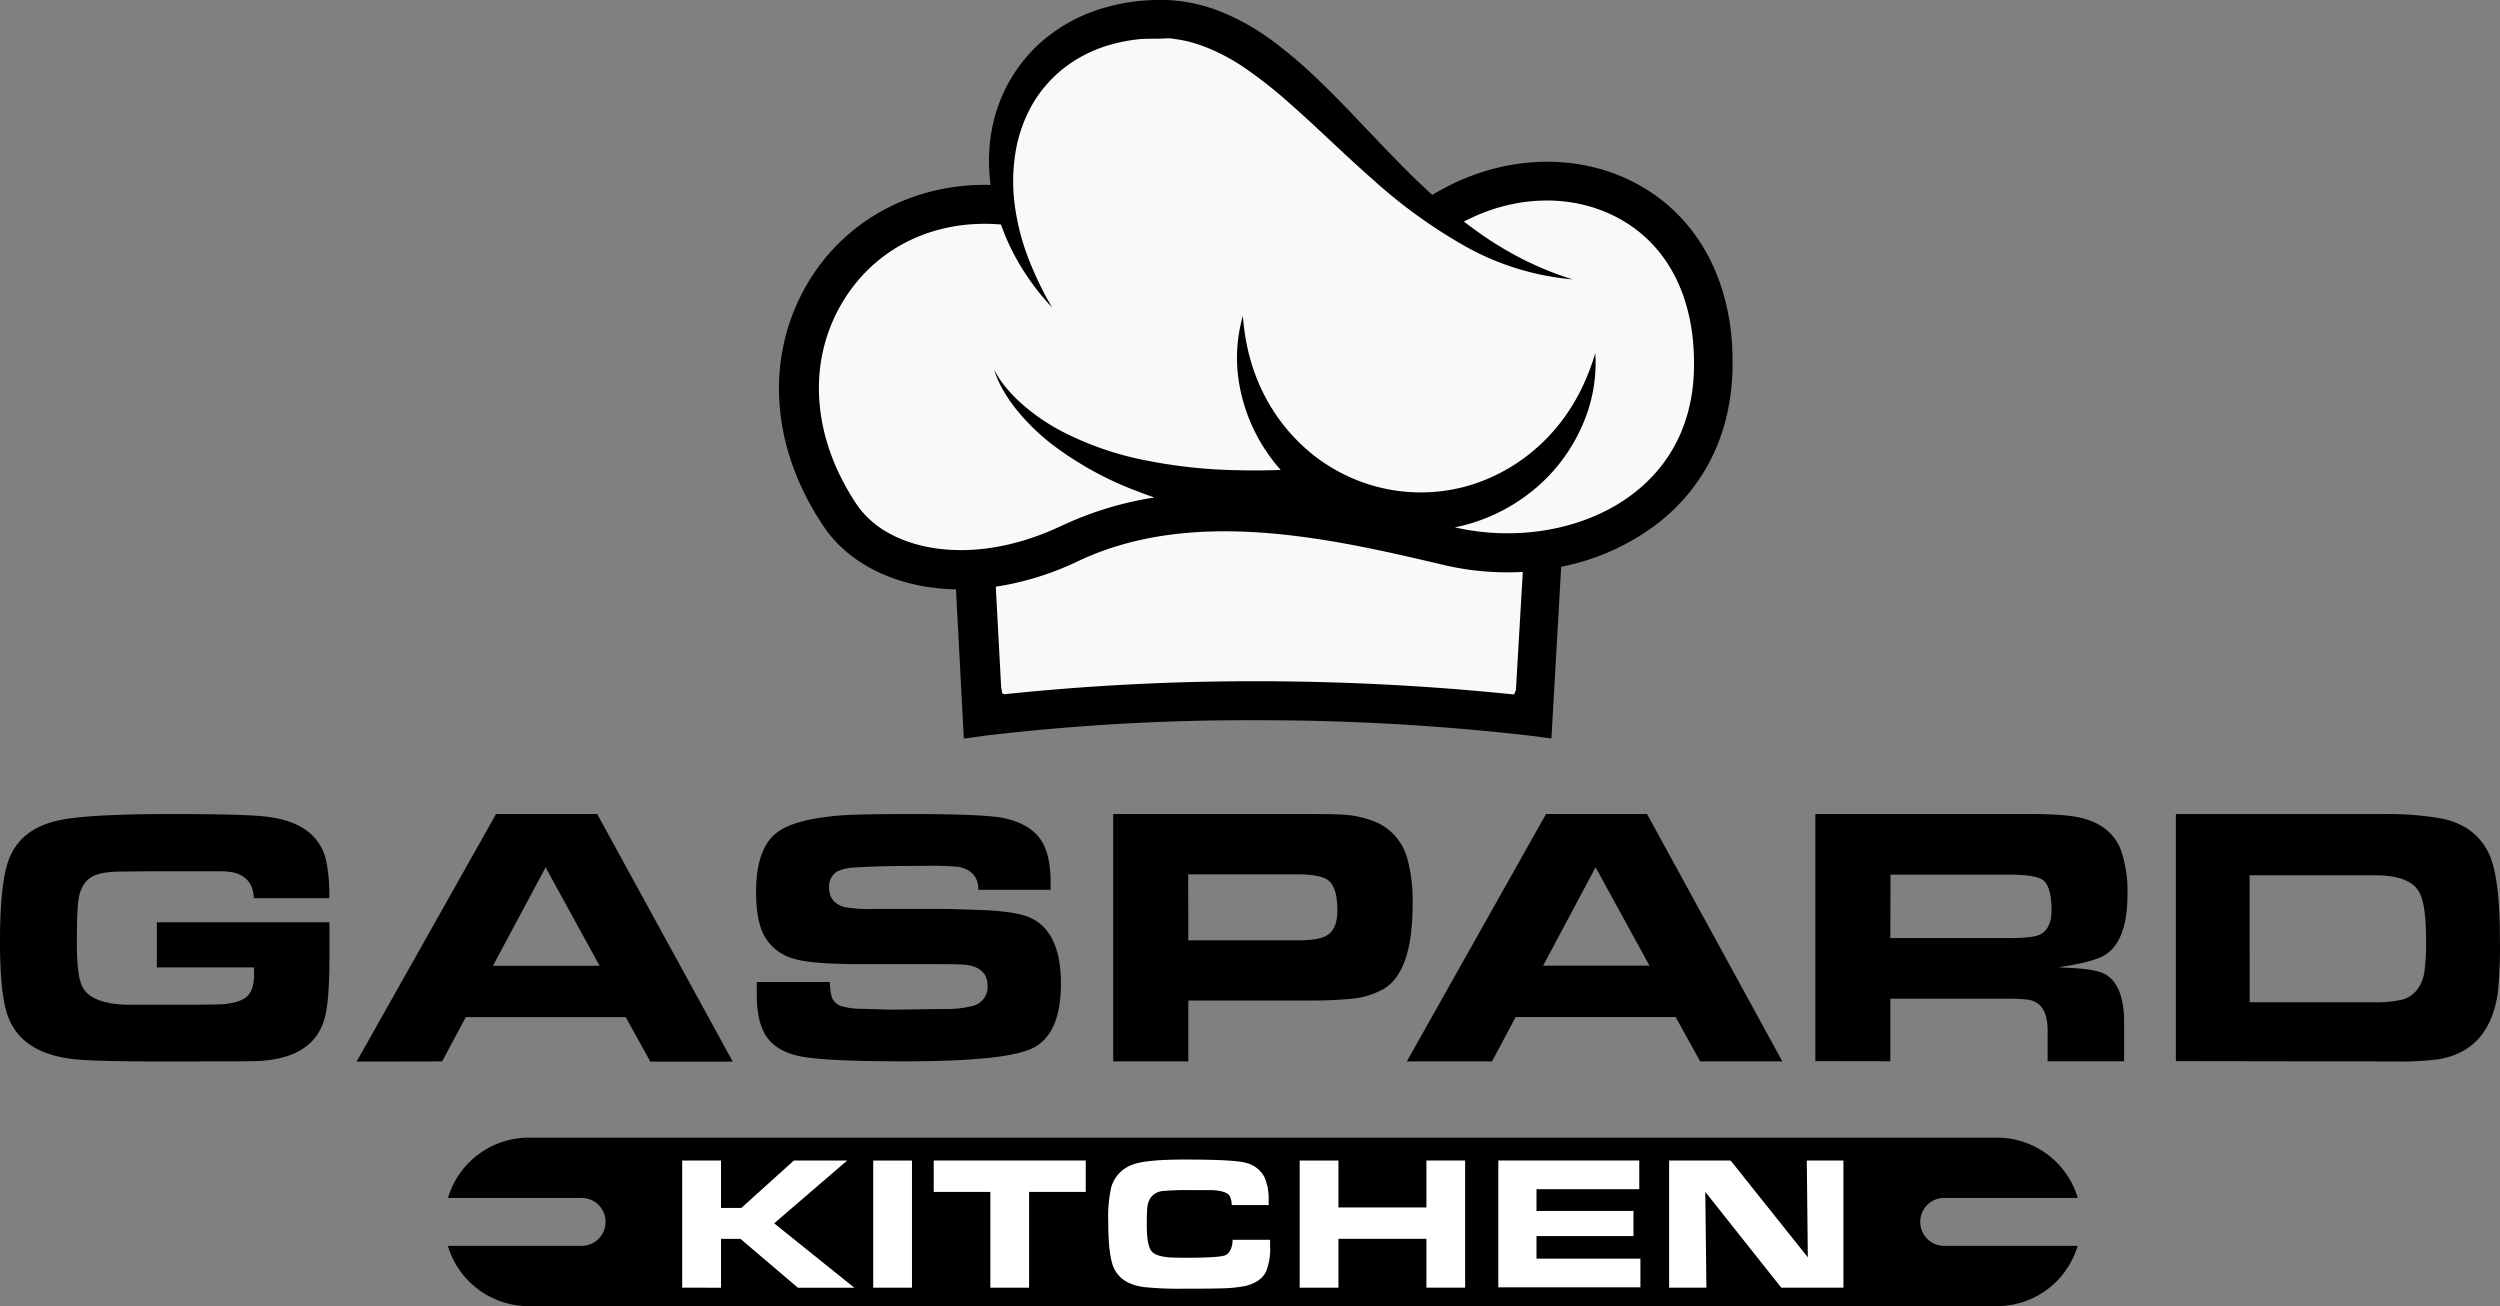 <?xml version="1.0" encoding="UTF-8" standalone="no"?>
<svg
   id="Layer_1"
   data-name="Layer 1"
   viewBox="0 0 609.587 318.48"
   version="1.1"
   width="609.587"
   height="318.48"
   xmlns="http://www.w3.org/2000/svg"
   xmlns:svg="http://www.w3.org/2000/svg">
  <rect x="0" y="0" width="609.587" height="318.48" fill="#808080" stroke="none"/>
  <defs
     id="defs1">
    <style
       id="style1">.cls-1{fill:#fff;}</style>
  </defs>
  <path
     id="path1"
     d="m 474.07,303.79 a 5.85,5.85 0 0 1 0,-11.7 h 32.56 a 20.54,20.54 0 0 0 -19.7,-14.69 h -358 a 20.55,20.55 0 0 0 -19.69,14.69 h 32.57 a 5.85,5.85 0 0 1 0,11.7 h -32.6 a 20.55,20.55 0 0 0 19.69,14.69 h 358 a 20.54,20.54 0 0 0 19.7,-14.69 z" />
  <path
     id="path2"
     d="M 80.29,219.02 H 61.9 c -0.19,-4.3 -2.73,-6.49 -7.65,-6.57 H 42.74 c -2,0 -4.43,0 -7.33,0 l -6,0.08 c -3.38,0 -5.8,0.48 -7.28,1.44 -1.77,1.16 -2.85,3.27 -3.11,6.34 -0.19,2.05 -0.28,5.27 -0.28,9.64 q 0,8.22 1.4,10.77 2.17,4 10.72,4.27 1.21,0 14.55,0 c 5.13,0 8.25,-0.05 9.41,-0.17 2.56,-0.26 4.42,-0.9 5.49,-1.94 1.07,-1.04 1.65,-2.76 1.65,-5.2 0,-0.38 0,-1 -0.05,-1.79 H 38.24 v -11.01 h 42.09 v 8.23 q 0,10 -0.95,14.29 -2.38,10.94 -17.27,11.34 -3.35,0.08 -23.55,0.08 -13.2,0 -19.07,-0.43 Q 5.42,257.39 1.9,247.72 0,242.53 0,229.46 q 0,-14.5 2.26,-20.16 2.81,-7 11.35,-9.1 6.78,-1.71 28,-1.71 16.5,0 22.34,0.53 13.06,1.19 15.5,10.46 a 39.25,39.25 0 0 1 0.82,9.55 z" />
  <path
     id="path3"
     d="m 86.96,258.85 34,-60.37 h 24.65 l 33.05,60.37 h -20.09 l -6,-10.84 h -39 l -5.76,10.8 z m 33.24,-23.36 h 26 l -13.16,-24 z" />
  <path
     id="path4"
     d="m 184.58,239.44 h 17.78 a 13.92,13.92 0 0 0 0.43,3.58 3.64,3.64 0 0 0 2.49,2.35 17.47,17.47 0 0 0 4.88,0.61 l 7,0.21 q 1.58,0 13.33,-0.17 a 24.56,24.56 0 0 0 6.67,-0.74 4.75,4.75 0 0 0 3.65,-4.84 c 0,-3 -1.75,-4.71 -5.23,-5.18 -0.87,-0.12 -3.92,-0.17 -9.15,-0.17 h -16.45 q -12.09,0 -16.38,-1.31 a 11.7,11.7 0 0 1 -7.59,-6.28 c -1.09,-2.34 -1.65,-5.69 -1.65,-10 q 0,-10.37 4.84,-14.3 4,-3.31 15,-4.31 4.35,-0.39 17.34,-0.4 18.57,0 23.31,1 6.31,1.41 8.93,5.27 2.38,3.54 2.39,10.2 v 2 h -17.61 q 0,-4.61 -4.88,-5.61 a 80.9,80.9 0 0 0 -8.67,-0.22 q -10.68,0 -16.43,0.39 a 11,11 0 0 0 -4.48,1 4.18,4.18 0 0 0 -1.92,3.93 q 0,3.75 3.83,4.75 a 37.5,37.5 0 0 0 7.33,0.43 h 16.86 q 1.7,0 8.88,0.26 8.36,0.3 11.81,1.74 7.8,3.27 7.8,16.22 0,12 -6.54,15.54 -6.14,3.4 -31.67,3.4 -19.49,0 -25.53,-1.26 -5.88,-1.23 -8.32,-5.19 c -1.39,-2.27 -2.1,-5.53 -2.1,-9.8 0,-0.45 0,-1.49 0,-3.12 z" />
  <path
     id="path5"
     d="m 271.44,258.81 v -60.33 h 46.25 q 7.47,0 9.37,0.14 a 24.64,24.64 0 0 1 9.06,2.11 13.61,13.61 0 0 1 7,8.49 39,39 0 0 1 1.32,11.32 q 0,16.11 -6.81,20.45 a 19.37,19.37 0 0 1 -8.44,2.57 c -3.29,0.3 -6.6,0.43 -9.91,0.4 h -29.53 v 14.85 z m 18.31,-29.53 h 26.7 q 5.11,0 7,-1.15 2.67,-1.54 2.65,-6.14 0,-5.47 -2.11,-7.25 -1.86,-1.54 -7.57,-1.54 h -26.7 z" />
  <path
     id="path6"
     d="m 343.03,258.81 33.95,-60.33 h 24.62 l 33,60.33 h -20.03 l -6,-10.83 h -39 l -5.76,10.83 z m 33.23,-23.34 h 25.95 l -13.15,-24 z" />
  <path
     id="path7"
     d="m 442.64,258.74 v -60.26 h 52.11 q 9,0 12.95,1 7.15,1.85 9.45,7.77 a 30.9,30.9 0 0 1 1.6,10.88 q 0,10.86 -5.11,14.49 -2.73,1.93 -11.71,3.22 c 0.71,0.07 1.71,0.12 3,0.18 4.31,0.2 7.18,0.76 8.63,1.67 q 4.37,2.76 4.37,11.54 v 9.54 h -18.65 v -7.51 q 0,-6.8 -4.81,-7.51 a 40.87,40.87 0 0 0 -5.31,-0.22 h -28.23 v 15.24 z m 18.29,-30 h 28.73 q 5.7,0 7.51,-0.75 c 2,-0.85 3.06,-2.88 3.06,-6 0,-3.84 -0.68,-6.28 -2,-7.34 q -1.77,-1.36 -7.86,-1.37 h -29.4 z" />
  <path
     id="path8"
     d="m 530.55,258.74 v -60.25 h 51.06 a 75.66,75.66 0 0 1 13.19,1 q 8.22,1.44 11.76,8 3,5.56 3,21.2 a 114.21,114.21 0 0 1 -0.48,13.21 q -2,14.27 -14.48,16.39 a 74.7,74.7 0 0 1 -10.68,0.53 z m 18,-14.36 h 30.13 a 27.21,27.21 0 0 0 7.31,-0.7 c 2.66,-0.87 4.34,-2.9 5.09,-6.23 a 49.63,49.63 0 0 0 0.47,-8.7 q 0,-8.93 -2,-11.75 -2.46,-3.58 -10.59,-3.58 h -30.42 z" />
  <path
     style="fill:#f9f9f9;stroke:#000000;stroke-width:0.865"
     d="m 278.522,8.971 c -17.018,-0.325 -31.71,15.356 -32.318,32.041 -0.703,8.877 1.887,17.599 5.199,25.733 -3.318,-3.715 -4.68,-11.53 -7.997,-15.059 -12.571,-2.297 -25.43,5.985 -33.847,15.393 -11.124,11.957 -13.928,30.385 -7.158,45.228 3.841,12.024 14.466,22.021 27.427,22.685 17.856,1.657 38.778,-8.128 55.643,-11.419 3.159,-3.915 -11.053,-5.333 -13.519,-7.142 -8.559,-3.857 -17.089,-9.983 -22.933,-16.937 16.679,13.618 45.864,21.029 66.686,20.657 4.688,-0.998 -5.996,-10.689 -7.42,-12.878 -4.306,-6.889 -5.619,-14.816 -5.224,-22.85 4.181,21.225 24.713,38.754 46.765,36.5 16.797,-1.007 31.523,-14.058 37.824,-28.324 -1.635,15.478 -20.858,29.185 -34.945,34.76 -2.797,0.539 4.068,3.647 7.388,3.321 13.67,0.948 28.264,-1.17 39.132,-10.154 19.196,-14.695 19.504,-46.521 2.656,-63.076 -11.358,-11.06 -34.982,-12.257 -48.508,-4.793 -2.383,3.866 9.068,5.704 11.316,7.692 2.479,1.584 6.615,3.675 8.279,4.702 -24.035,-6.218 -40.767,-25.96 -59.061,-41.333 -8.873,-7.265 -18.783,-16.112 -31.14,-14.752 -1.414,-0.013 -2.828,0.004 -4.242,0.006 z"
     id="path19" />
  <path
     style="fill:#f9f9f9;stroke:#000000;stroke-width:0.865"
     d="m 297.088,128.68 c -14.523,-0.246 -28.437,4.357 -41.646,9.936 -4.4,1.972 -9.421,2.006 -13.69,4.285 0.489,8.697 0.245,17.781 2.218,26.306 2.624,2.771 7.009,-0.652 10.33,0.084 33.607,-1.94 67.538,-2.387 101.113,-0.19 4.637,-0.189 9.493,1.791 13.903,0.873 2.884,-4.897 1.206,-11.381 2.179,-16.843 -0.059,-4.707 1.203,-9.519 0.838,-14.107 -10.309,-1.187 -20.893,-2.072 -31.169,-4.674 -14.47,-3.203 -29.203,-5.822 -44.076,-5.669 z"
     id="path20" />
  <path
     id="path9"
     d="m 399.24,44.89 c -15,-8.14 -34,-7.09 -50,2.64 -3.23,-2.94 -6.35,-6 -9.42,-9.19 q -2.35,-2.4 -4.68,-4.86 l -4.69,-4.91 q -4.7,-5 -9.72,-9.78 a 110.08,110.08 0 0 0 -10.85,-9.13 56.88,56.88 0 0 0 -13,-7.13 40.26,40.26 0 0 0 -7.4,-2 C 288.85,0.42 288.21,0.31 287.57,0.25 286.93,0.19 286.29,0.1 285.64,0.06 l -1,-0.06 h -2.93 a 48,48 0 0 0 -14.72,2.62 39.83,39.83 0 0 0 -13.1,7.62 37.52,37.52 0 0 0 -11.55,19.12 39,39 0 0 0 -1.11,7.29 43.41,43.41 0 0 0 0.31,8.45 c -18.59,-0.5 -35.44,8.46 -44.6,23.94 -10.61,18 -9.09,40.23 4.08,59.58 5.92,8.71 17.49,14.82 32.08,15.08 l 1.91,36.4 5.12,-0.71 a 543.43,543.43 0 0 1 65.89,-3.77 578.1,578.1 0 0 1 67.2,3.78 l 5.07,0.66 2.38,-41.87 a 56.56,56.56 0 0 0 23.79,-10.76 c 11.77,-9.33 18,-22.74 18,-38.78 0.18,-19.77 -8.35,-35.71 -23.22,-43.76 z m -29.67,124.49 a 615.1,615.1 0 0 0 -63.36,-3.27 584.64,584.64 0 0 0 -62,3.24 l -1.4,-26.29 a 71.46,71.46 0 0 0 20.13,-6.26 c 28.2,-13.33 62.06,-5.4 89.28,1 a 67.33,67.33 0 0 0 19.09,1.65 z m 29.18,-49.41 c -11.29,8.95 -28.13,12.24 -44,8.62 a 46.15,46.15 0 0 0 4.79,-1.25 44.1,44.1 0 0 0 16,-9.26 42.17,42.17 0 0 0 10.45,-14.74 37.52,37.52 0 0 0 3,-17.22 58.48,58.48 0 0 1 -3,7.91 48.43,48.43 0 0 1 -4.08,7.09 45.13,45.13 0 0 1 -11.1,11.16 44,44 0 0 1 -6.69,3.86 42.62,42.62 0 0 1 -7.12,2.58 42.12,42.12 0 0 1 -29.47,-3.14 43.6,43.6 0 0 1 -6.48,-4 c -0.51,-0.38 -1,-0.79 -1.51,-1.19 l -1.45,-1.26 -1.41,-1.32 -1.35,-1.4 a 45.11,45.11 0 0 1 -8.52,-13.24 49.34,49.34 0 0 1 -2.51,-7.78 57.56,57.56 0 0 1 -1.25,-8.36 37.36,37.36 0 0 0 -0.72,17.46 42.31,42.31 0 0 0 7.17,16.62 40.36,40.36 0 0 0 2.78,3.48 c -3.64,0.13 -7.28,0.16 -10.92,0.06 a 124.66,124.66 0 0 1 -21.87,-2.37 76.13,76.13 0 0 1 -20.76,-7.2 48.77,48.77 0 0 1 -9.16,-6.25 36.39,36.39 0 0 1 -4,-4 c -0.59,-0.72 -1.18,-1.46 -1.71,-2.24 a 19.4,19.4 0 0 1 -1.44,-2.45 17.4,17.4 0 0 0 1,2.69 c 0.39,0.88 0.85,1.72 1.33,2.57 a 38.49,38.49 0 0 0 3.34,4.77 52.49,52.49 0 0 0 8.42,8.17 82,82 0 0 0 20.69,11.4 c 1.41,0.55 2.84,1.07 4.27,1.57 a 83.14,83.14 0 0 0 -22.63,6.9 c -22.81,10.78 -42.67,5.49 -49.77,-4.95 -11,-16.22 -12.45,-34.69 -3.75,-49.39 7.91,-13.38 22.37,-20.5 38.75,-19.13 a 53.73,53.73 0 0 0 4.25,9.21 60.58,60.58 0 0 0 8.24,11.06 83.22,83.22 0 0 1 -5.87,-12.18 57.33,57.33 0 0 1 -3.25,-12.76 43.94,43.94 0 0 1 0.15,-12.75 34.73,34.73 0 0 1 4,-11.62 29.83,29.83 0 0 1 3.48,-4.93 30.75,30.75 0 0 1 4.32,-4.14 33,33 0 0 1 10.59,-5.5 40.7,40.7 0 0 1 12,-1.78 h 3 a 9.6,9.6 0 0 1 1.45,0.16 c 0.45,0.07 1,0.14 1.46,0.22 a 32.17,32.17 0 0 1 5.7,1.6 48.17,48.17 0 0 1 10.86,5.89 109.35,109.35 0 0 1 10.19,8.13 c 6.65,5.85 13.1,12.28 20,18.32 a 126.42,126.42 0 0 0 22.5,16.31 65.29,65.29 0 0 0 26.34,8.15 78.63,78.63 0 0 1 -12.52,-5.1 85.56,85.56 0 0 1 -11.32,-7 c -0.91,-0.66 -1.81,-1.34 -2.7,-2 12.4,-6.5 26.49,-6.89 37.7,-0.83 11.88,6.43 18.42,19 18.42,35.39 0.08,13.15 -4.9,23.92 -14.31,31.38 z"
     style="fill:#000000" />
  <path
     id="path10"
     class="cls-1"
     d="m 166.34,313.98 v -31 h 9.47 v 11.56 h 4.95 l 12.81,-11.56 h 13 l -17.8,15.31 19.54,15.7 h -13.76 l -14,-11.91 h -4.74 v 11.91 z" />
  <path
     id="path11"
     class="cls-1"
     d="m 212.92,313.98 v -31 h 9.45 v 31 z" />
  <path
     id="path12"
     class="cls-1"
     d="m 241.48,313.98 v -23.35 h -13.81 v -7.66 h 37.07 v 7.66 h -13.81 v 23.35 z" />
  <path
     id="path13"
     class="cls-1"
     d="m 300.56,302.3 h 9.13 v 1.44 a 14.6,14.6 0 0 1 -1,6.34 q -1.32,2.61 -5.09,3.5 a 33,33 0 0 1 -5.52,0.56 c -1.67,0.06 -5,0.09 -9.91,0.09 a 79.25,79.25 0 0 1 -9.24,-0.4 q -6,-0.78 -7.61,-5.36 c -0.73,-2.13 -1.09,-5.68 -1.09,-10.68 a 33.11,33.11 0 0 1 0.68,-8.13 8.27,8.27 0 0 1 5.25,-5.68 q 3.17,-1.25 12.83,-1.24 12.18,0 14.88,0.82 a 6.87,6.87 0 0 1 4.47,3.52 13.18,13.18 0 0 1 1,5.68 v 1.07 h -9 a 5.13,5.13 0 0 0 -0.48,-2.18 c -0.46,-0.82 -1.83,-1.3 -4.08,-1.45 h -4.52 a 73.64,73.64 0 0 0 -8,0.23 c -2.18,0.41 -3.36,1.87 -3.54,4.36 -0.06,0.85 -0.09,2.2 -0.09,4 q 0,5.15 1.29,6.45 c 0.7,0.72 2,1.16 4.07,1.34 0.68,0.07 2.15,0.1 4.4,0.1 5.32,0 8.45,-0.21 9.41,-0.62 0.96,-0.41 1.73,-1.76 1.76,-3.76 z" />
  <path
     id="path14"
     class="cls-1"
     d="m 316.91,313.98 v -31 h 9.45 v 11.44 h 21.45 v -11.45 h 9.44 v 31 h -9.44 v -11.9 h -21.45 v 11.91 z" />
  <path
     id="path15"
     class="cls-1"
     d="m 365.34,282.97 h 34.37 v 7 h -25.06 v 5.3 h 23.65 v 6.13 h -23.65 v 5.5 h 25.34 v 7 h -34.65 z" />
  <path
     id="path16"
     class="cls-1"
     d="m 406.99,313.98 v -31 h 15 l 18.82,23.6 -0.25,-23.6 h 8.93 v 31 h -15.15 l -18.53,-23.35 0.27,23.35 z" />
</svg>
